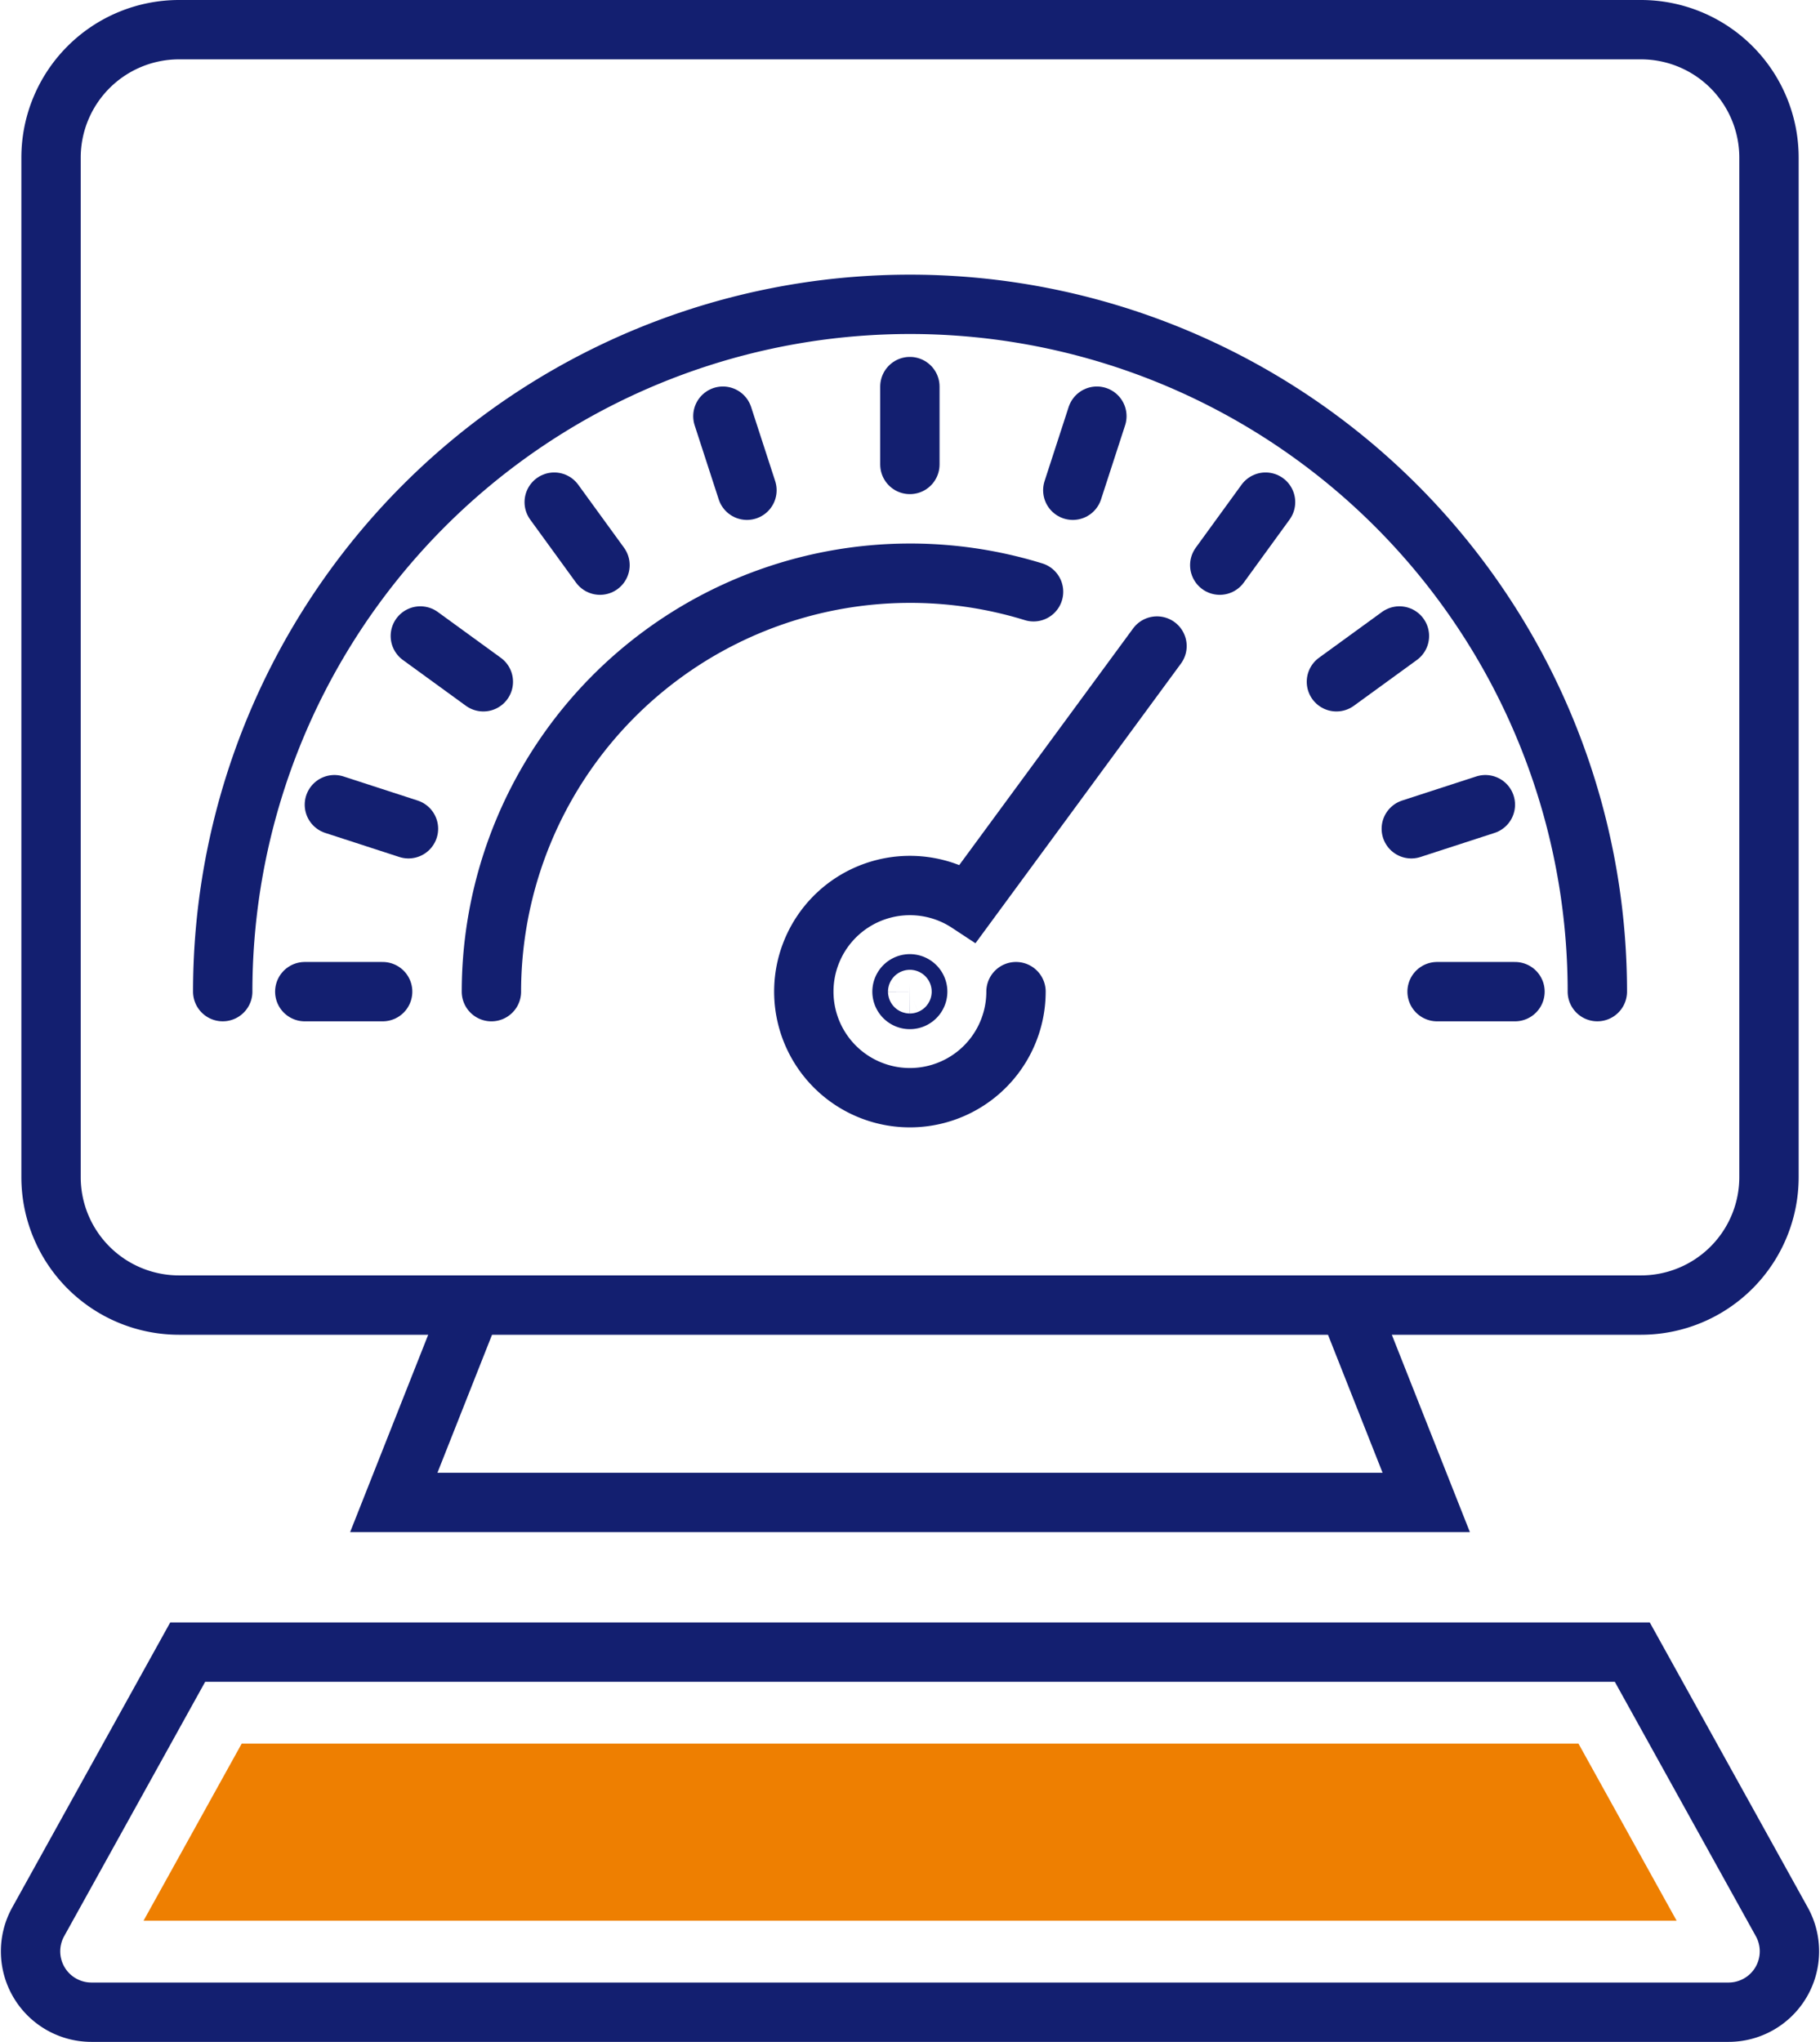 <svg xmlns="http://www.w3.org/2000/svg" width="61.328" height="68.806" viewBox="0 0 61.328 68.806"><defs><style>.a{fill:none;stroke:#131f70;stroke-linecap:round;stroke-miterlimit:10;stroke-width:2px;}.b{fill:#ee7f01;}</style></defs><g transform="translate(-145.006 -597.05)"><g transform="translate(146.034 598.05)"><path class="a" d="M196.009,598.05H150.794a4.313,4.313,0,0,0-4.312,4.312v34.354a4.313,4.313,0,0,0,4.312,4.312h49.265a4.313,4.313,0,0,0,4.312-4.312V602.362a4.313,4.313,0,0,0-4.312-4.312h-4.049" transform="translate(-145.79 -598.05)"/><path class="a" d="M156.588,625.868l-2.631,6.651h34.791l-2.631-6.651" transform="translate(-141.716 -582.89)"/><path class="a" d="M200.009,633.437l5.038,9.089a2.051,2.051,0,0,1-1.794,3.045H148.087a2.051,2.051,0,0,1-1.794-3.045l5.038-9.089Z" transform="translate(-146.034 -578.765)"/><path class="b" d="M148.5,641.4l3.307-5.967h45.046l3.307,5.967Z" transform="translate(-144.691 -577.677)"/></g><g transform="translate(152.511 607.307)"><path class="a" d="M150.226,627.2a23.16,23.16,0,0,1,46.32,0" transform="translate(-150.226 -604.042)"/><path class="a" d="M165.57,619.125a.264.264,0,1,1-.264-.264A.265.265,0,0,1,165.57,619.125Z" transform="translate(-142.152 -595.966)"/><path class="a" d="M170.052,623.14a3.575,3.575,0,1,1-1.61-2.988l6.361-8.658" transform="translate(-143.321 -599.981)"/><line class="a" y2="2.624" transform="translate(23.155 2.77)"/><line class="a" x2="0.811" y2="2.496" transform="translate(16.854 3.767)"/><line class="a" x2="1.543" y2="2.123" transform="translate(11.17 6.664)"/><line class="a" x2="2.123" y2="1.543" transform="translate(6.659 11.174)"/><line class="a" x2="2.496" y2="0.811" transform="translate(3.763 16.859)"/><line class="a" x2="2.624" transform="translate(2.765 23.159)"/><line class="a" x1="2.625" transform="translate(40.92 23.159)"/><line class="a" x1="2.496" y2="0.811" transform="translate(40.051 16.859)"/><line class="a" x1="2.123" y2="1.543" transform="translate(37.528 11.174)"/><line class="a" x1="1.543" y2="2.123" transform="translate(33.597 6.664)"/><line class="a" x1="0.811" y2="2.496" transform="translate(28.645 3.767)"/><path class="a" d="M156.086,624.006a14.112,14.112,0,0,1,18.268-13.475" transform="translate(-147.032 -600.847)"/></g></g></svg>